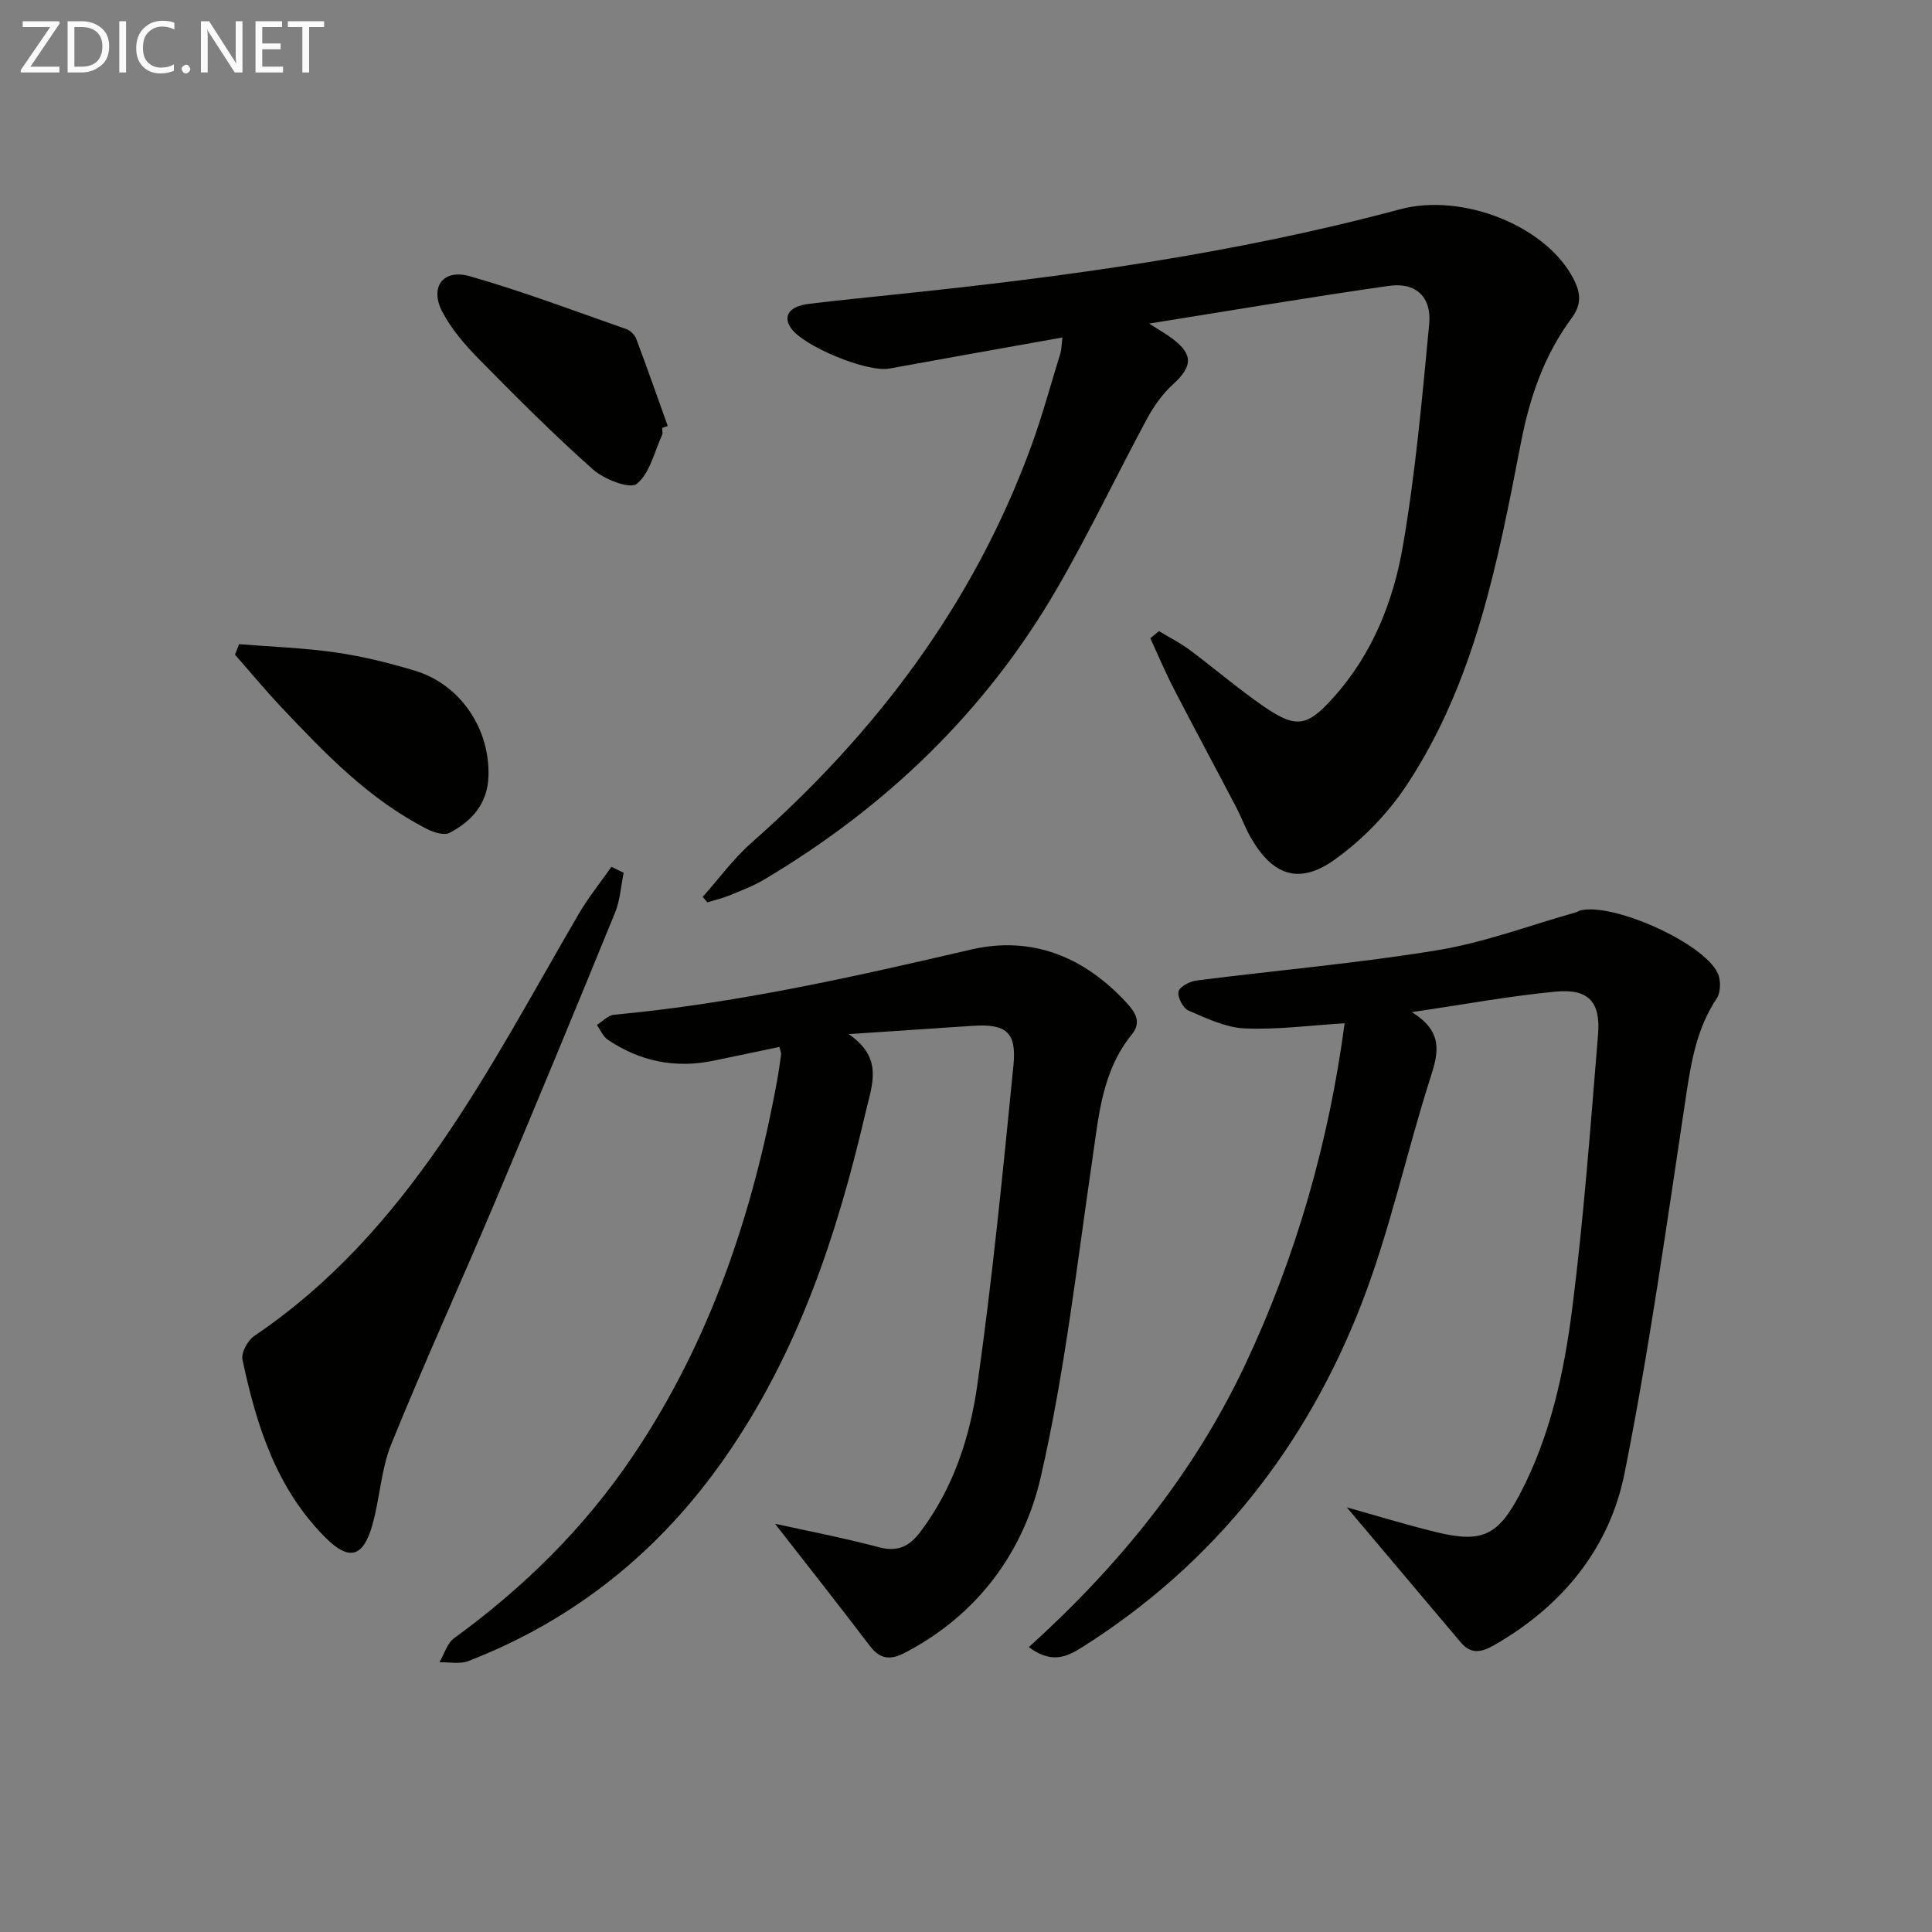 <svg enable-background="new 0 0 400 400" viewBox="0 0 400 400" xmlns="http://www.w3.org/2000/svg"><rect x="0" y="0" width="400" height="400" fill="#808080" stroke="none"/><path d="m219.97 69.87c-12.44 2.23-24.16 4.3-35.87 6.44-4.56.83-17.89-4.64-20.4-8.47-1.64-2.5-.23-4.44 3.8-4.93 5.94-.72 11.89-1.32 17.84-1.94 35.21-3.64 70.23-8.43 104.49-17.63 13.03-3.5 30.38 3.48 35.98 14.46 1.48 2.9 1.69 5.23-.49 8.17-5.62 7.59-8.59 16.25-10.41 25.6-4.78 24.61-9.46 49.43-23.59 70.86-3.92 5.95-9.24 11.45-15.04 15.58-7.36 5.24-12.82 3.22-17.32-4.6-1.16-2.01-1.94-4.23-3.02-6.28-4.3-8.22-8.71-16.4-12.97-24.64-1.74-3.37-3.21-6.89-4.8-10.34.59-.49 1.18-.98 1.78-1.48 2.11 1.28 4.35 2.39 6.32 3.86 5.2 3.87 10.12 8.12 15.46 11.79 6.7 4.61 8.99 4.06 14.37-1.94 8.06-8.98 12.39-19.89 14.36-31.37 2.61-15.18 3.98-30.59 5.44-45.94.53-5.58-2.78-8.67-8.3-7.89-16.26 2.31-32.47 5.07-49.68 7.81 2.19 1.41 3.56 2.18 4.81 3.12 4.34 3.27 4.18 5.77.18 9.41-2.16 1.96-3.98 4.5-5.38 7.08-6.31 11.7-12.02 23.74-18.68 35.23-14.76 25.46-35.37 45.24-60.6 60.25-2.27 1.35-4.78 2.3-7.23 3.31-1.47.6-3.04.96-4.57 1.43-.32-.38-.64-.76-.96-1.13 3.34-3.75 6.34-7.89 10.08-11.19 25.78-22.73 45.94-49.41 57.85-81.89 2.34-6.38 4.12-12.96 6.12-19.47.24-.77.22-1.61.43-3.27z" fill="#010100"/><path d="m278.84 312.08c5.86 1.64 12.16 3.58 18.55 5.14 9.45 2.3 12.77.71 17.3-7.91 6.35-12.09 9.17-25.32 10.85-38.62 2.38-18.77 3.77-37.67 5.32-56.53.55-6.74-2-9.48-8.71-8.86-9.5.89-18.92 2.65-29.85 4.25 6.62 4.09 5.5 8.45 3.85 13.6-4.96 15.46-8.34 31.49-14.18 46.58-11.52 29.79-30.55 53.98-57.82 71.25-3.23 2.04-6.38 3.58-11.14.04 18.73-16.94 34.24-36.02 44.89-58.69 10.58-22.52 17.25-46.12 20.49-70.47-7.25.44-14 1.36-20.7 1.06-3.94-.18-7.89-2.09-11.63-3.7-1.12-.49-2.31-2.77-2.06-3.92.22-1.02 2.34-2.12 3.74-2.3 16.64-2.12 33.39-3.56 49.93-6.28 9.71-1.6 19.1-5.16 28.64-7.84.32-.09.59-.32.91-.4 6.82-1.6 25.41 6.69 28.4 12.97.69 1.44.66 3.99-.19 5.26-4.02 6.02-5.22 12.72-6.28 19.71-3.97 26.24-7.6 52.57-12.8 78.58-3.11 15.57-12.9 27.52-26.93 35.57-2.59 1.49-4.81 2.07-7.02-.57-7.89-9.37-15.81-18.72-23.56-27.92z" fill="#010100"/><path d="m161.37 216.75c-4.73.99-9.22 1.95-13.72 2.87-7.89 1.62-15.19.12-21.83-4.37-.99-.67-1.51-2.02-2.25-3.05 1.19-.73 2.32-2 3.56-2.11 25.02-2.32 49.43-7.79 73.84-13.48 12.7-2.96 23.56 1.51 32.32 11.06 1.74 1.9 3.14 3.92 1.02 6.53-6.21 7.65-6.84 16.98-8.2 26.22-3.2 21.83-5.69 43.85-10.61 65.3-3.6 15.69-13.12 28.61-28.12 36.45-2.93 1.53-5.11 1.46-7.27-1.38-6.68-8.79-13.53-17.45-19.65-25.31 6.2 1.37 13.96 2.86 21.58 4.87 3.92 1.03 6.3-.27 8.53-3.22 6.81-9.01 10.24-19.57 11.77-30.36 3.12-22 5.3-44.15 7.49-66.27.68-6.88-1.62-8.57-8.48-8.11-7.95.54-15.89 1.06-25.63 1.71 7.24 5.02 4.85 10.35 3.5 16.17-5.91 25.42-14.02 49.85-29.12 71.51-13.51 19.38-31.1 33.59-53.15 42.13-1.76.68-3.96.19-5.96.24.99-1.68 1.57-3.92 3.02-4.97 14.4-10.48 26.9-22.76 36.9-37.56 16.02-23.7 24.91-50.12 30-78 .33-1.79.56-3.6.82-5.4.02-.15-.07-.32-.36-1.47z" fill="#010100"/><path d="m129.12 180.7c-.57 2.76-.73 5.69-1.78 8.26-8.22 20.11-16.53 40.2-24.99 60.21-7.03 16.63-14.54 33.05-21.32 49.77-2.15 5.29-2.38 11.34-3.97 16.9-1.9 6.64-4.83 7.34-9.63 2.55-10.22-10.18-14.35-23.3-17.23-36.9-.3-1.44 1.1-3.99 2.46-4.91 32.06-21.68 48.48-55.31 67.11-87.28 2-3.43 4.53-6.56 6.81-9.83.85.41 1.69.82 2.54 1.23z" fill="#010100"/><path d="m49.5 133.37c6.67.54 13.38.76 19.98 1.71 5.55.8 11.07 2.16 16.45 3.79 9.39 2.85 15.54 12.01 15.2 21.89-.19 5.63-3.44 9.25-8.05 11.67-1.1.57-3.19-.05-4.52-.72-12.1-6.12-21.31-15.75-30.45-25.44-3.27-3.47-6.31-7.15-9.46-10.73.29-.73.57-1.45.85-2.17z" fill="#010100"/><path d="m137.1 88.6c0 .5.16 1.07-.03 1.48-1.61 3.51-2.53 7.93-5.24 10.1-1.41 1.13-6.74-.93-9.04-2.97-8.18-7.26-15.92-15.03-23.6-22.83-2.88-2.92-5.67-6.16-7.57-9.74-2.74-5.15.07-9.04 5.65-7.45 10.95 3.13 21.63 7.18 32.39 10.94.84.29 1.76 1.2 2.07 2.03 2.25 5.98 4.36 12.02 6.52 18.04-.39.14-.77.27-1.15.4z" fill="#010100"/><g fill="#fafafa"><path d="m12.4 4.8-6.1 9h6v1.2h-8v-.5l6.1-8.9h-5.7v-1.2h7.6v.4z"/><path d="m14 15v-10.6h3c1.6 0 2.9.5 4 1.4s1.6 2.2 1.6 3.8-.5 3-1.6 3.9-2.4 1.5-4 1.5zm1.4-9.4v8.2h1.6c1.3 0 2.4-.4 3.1-1.1s1.1-1.8 1.1-3.1-.4-2.3-1.2-3-1.8-1-3.1-1z"/><path d="m26.1 4.4v10.6h-1.4v-10.6z"/><path d="m36.1 14.6c-.8.4-1.8.6-2.9.6-1.5 0-2.7-.5-3.6-1.4s-1.4-2.2-1.4-3.8c0-1.7.5-3.1 1.5-4.1s2.3-1.6 3.9-1.6c1 0 1.8.1 2.5.4v1.4c-.8-.4-1.6-.6-2.5-.6-1.2 0-2.1.4-2.9 1.2s-1.1 1.8-1.1 3.2c0 1.3.3 2.3 1 3s1.6 1.1 2.7 1.1c1 0 2-.2 2.7-.7v1.3z"/><path d="m37.6 14.3c0-.2.1-.5.3-.6s.4-.3.6-.3c.3 0 .5.1.6.3s.3.4.3.6-.1.4-.3.6-.4.3-.6.3c-.3 0-.5-.1-.6-.3s-.3-.4-.3-.6z"/><path d="m50.2 15h-1.6l-5.3-8.2c-.2-.2-.3-.5-.4-.7 0 .2.1.7.1 1.5v7.4h-1.4v-10.6h1.7l5.2 8.1c.2.4.4.6.4.7 0-.3-.1-.8-.1-1.5v-7.3h1.4z"/><path d="m58.6 15h-5.7v-10.6h5.5v1.2h-4.1v3.4h3.8v1.2h-3.8v3.6h4.3z"/><path d="m67.1 5.6h-3.1v9.4h-1.4v-9.4h-3v-1.2h7.5z"/></g></svg>
